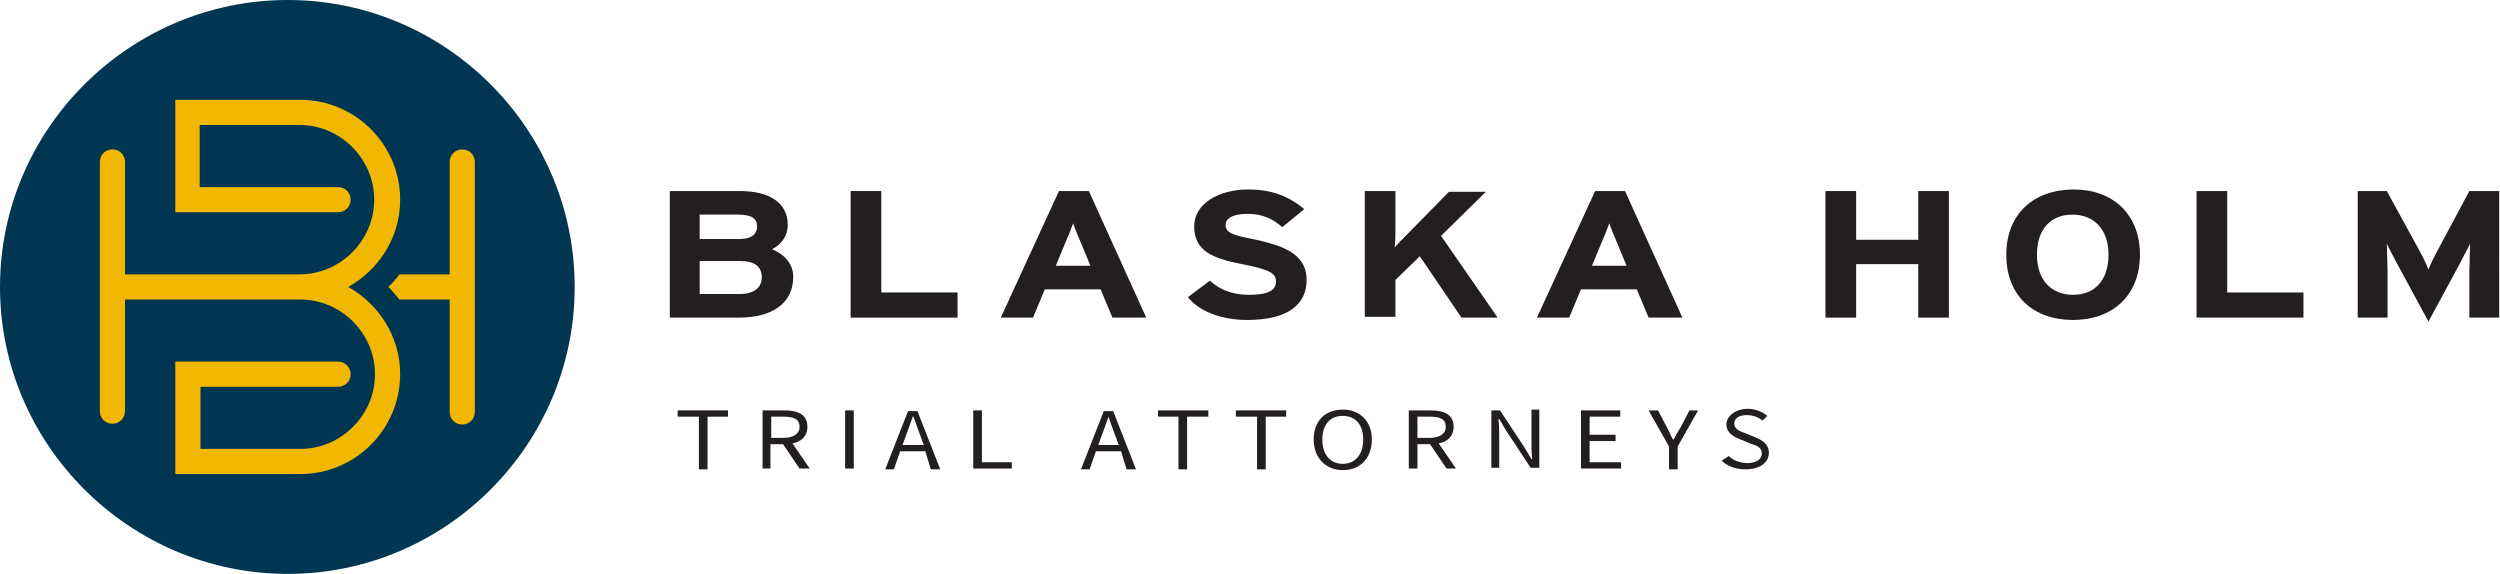 <?xml version="1.0" encoding="utf-8"?>
<!-- Generator: Adobe Illustrator 26.0.0, SVG Export Plug-In . SVG Version: 6.00 Build 0)  -->
<svg version="1.1" id="Layer_1" xmlns="http://www.w3.org/2000/svg" xmlns:xlink="http://www.w3.org/1999/xlink" x="0px" y="0px"
	 viewBox="0 0 318 73" style="enable-background:new 0 0 318 73;" xml:space="preserve">
<style type="text/css">
	.st0{fill-rule:evenodd;clip-rule:evenodd;fill:#003652;}
	.st1{fill-rule:evenodd;clip-rule:evenodd;fill:#F2B700;}
	.st2{fill:#231F20;}
</style>
<g>
	<g>
		<path class="st0" d="M73.1,36.5C73.1,16.4,56.7,0,36.6,0C16.5,0,0,16.4,0,36.5C0,56.6,16.5,73,36.6,73
			C56.7,73,73.1,56.6,73.1,36.5L73.1,36.5z"/>
		<path class="st1" d="M57.2,38.1v14.3c0,0.9,0.7,1.6,1.6,1.6c0.9,0,1.6-0.7,1.6-1.6V20.6c0-0.9-0.7-1.6-1.6-1.6
			c-0.9,0-1.6,0.7-1.6,1.6v14.3h-6.4c-0.4,0.6-0.9,1.1-1.4,1.6c0.5,0.5,0.9,1,1.4,1.6H57.2L57.2,38.1z M15.9,34.9V20.6
			c0-0.9-0.7-1.6-1.6-1.6c-0.9,0-1.6,0.7-1.6,1.6v31.7c0,0.9,0.7,1.6,1.6,1.6c0.9,0,1.6-0.7,1.6-1.6V38.1c7.4,0,14.8,0,22.3,0
			c5.2,0,9.5,4.3,9.5,9.5c0,5.2-4.3,9.5-9.5,9.5c-4.3,0-8.4,0-12.7,0v-7.9h17.5c0.9,0,1.6-0.7,1.6-1.6c0-0.9-0.7-1.6-1.6-1.6
			c-6.9,0-13.8,0-20.7,0c0,4.8,0,9.5,0,14.3c5.3,0,10.6,0,15.9,0c7,0,12.7-5.7,12.7-12.7c0-4.8-2.7-8.9-6.6-11.1
			c3.9-2.2,6.6-6.3,6.6-11.1c0-7-5.7-12.7-12.7-12.7H22.3c0,4.8,0,9.5,0,14.3h20.7c0.9,0,1.6-0.7,1.6-1.6s-0.7-1.6-1.6-1.6H25.4
			v-7.9h12.7c5.2,0,9.5,4.3,9.5,9.5c0,5.2-4.3,9.5-9.5,9.5C30.7,34.9,23.3,34.9,15.9,34.9L15.9,34.9z"/>
	</g>
	<g>
		<path class="st2" d="M100.9,35.2c0,3.4-2.7,5.2-6.9,5.2h-8.8V24.3h8.9c3.8,0,6.1,1.5,6.1,4.3c0,1.4-0.8,2.5-2,3.1
			C99.7,32.3,100.9,33.5,100.9,35.2z M96.3,28.8c0-1-0.7-1.5-2.4-1.5H89v3.1h5.1C95.7,30.4,96.3,29.7,96.3,28.8z M96.9,35.3
			c0-1.4-0.9-2.1-2.8-2.1H89v4.2h5.1C96,37.4,96.9,36.5,96.9,35.3z"/>
		<path class="st2" d="M121.8,40.4h-13.6V24.3h3.9v12.9h9.7V40.4z"/>
		<path class="st2" d="M145.8,40.4h-4.3l-1.5-3.6h-7.1l-1.5,3.6h-4.1l7.4-16.1h3.8L145.8,40.4z M138.7,33.8l-1.2-2.9
			c-0.4-0.9-0.8-1.9-1-2.5c-0.2,0.6-0.6,1.6-1,2.5l-1.2,2.9H138.7z"/>
		<path class="st2" d="M166.2,35.6c0,3.1-2.3,5.1-7.6,5.1c-3.2,0-6.1-1.1-7.5-2.9l2.8-2.1c1.4,1.3,3.1,1.8,5,1.8
			c2.3,0,3.4-0.5,3.4-1.7c0-1-0.7-1.5-4.3-2.2c-3.6-0.7-6.1-1.6-6.1-4.8c0-2.9,3.1-4.7,6.9-4.7c3,0,5.2,0.9,7.1,2.5l-2.8,2.3
			c-1.2-1.1-2.6-1.7-4.4-1.7c-2.1,0-2.8,0.7-2.8,1.4c0,1,0.8,1.3,3.9,1.9C162.8,31.2,166.2,32.1,166.2,35.6z"/>
		<path class="st2" d="M190.5,40.4h-4.6l-5.3-7.8l-3.1,3v4.7h-3.9V24.3h3.9v4.6c0,0.6,0,2-0.1,2.6c0.3-0.4,1-1.1,1.5-1.6l5.4-5.5
			h4.7l-5.7,5.6L190.5,40.4z"/>
		<path class="st2" d="M214,40.4h-4.3l-1.5-3.6h-7.1l-1.5,3.6h-4.1l7.4-16.1h3.8L214,40.4z M206.9,33.8l-1.2-2.9
			c-0.4-0.9-0.8-1.9-1-2.5c-0.2,0.6-0.6,1.6-1,2.5l-1.2,2.9H206.9z"/>
		<path class="st2" d="M247.9,40.4H244v-6.8h-7.9v6.8h-3.9V24.3h3.9v6.2h7.9v-6.2h3.9V40.4z"/>
		<path class="st2" d="M272.2,32.4c0,5.2-3.5,8.3-8.5,8.3c-5.1,0-8.5-3.1-8.5-8.3c0-5.2,3.5-8.3,8.6-8.3
			C268.7,24.1,272.2,27.2,272.2,32.4z M268.2,32.4c0-3.3-1.9-5.1-4.6-5.1c-2.7,0-4.5,1.8-4.5,5.1c0,3.3,1.9,5.1,4.6,5.1
			C266.4,37.5,268.2,35.7,268.2,32.4z"/>
		<path class="st2" d="M293,40.4h-13.6V24.3h3.9v12.9h9.7V40.4z"/>
		<path class="st2" d="M318,40.4h-3.9v-5.9c0-0.9,0.1-2.9,0.1-3.5c-0.3,0.6-0.9,1.7-1.4,2.7l-3.9,7.2l-3.9-7.2
			c-0.5-0.9-1.1-2.1-1.4-2.7c0,0.6,0.1,2.7,0.1,3.5v5.9h-3.8V24.3h3.7l4,7.3c0.5,0.9,1.1,2.1,1.3,2.7c0.2-0.6,0.8-1.8,1.3-2.7
			l3.9-7.3h3.8V40.4z"/>
	</g>
	<g>
		<path class="st2" d="M88.8,53h-2.6v-0.8h6.4V53h-2.6v6.7h-1.1V53z"/>
		<path class="st2" d="M101.7,59.6l-2.1-3.1h-1.6v3.1H97v-7.4h2.7c1.8,0,3,0.5,3,2.1c0,1.2-0.8,1.9-1.9,2.1l2.2,3.2H101.7z
			 M98.1,55.7h1.5c1.3,0,2.1-0.5,2.1-1.4c0-1-0.7-1.3-2.1-1.3h-1.5V55.7z"/>
		<path class="st2" d="M107.5,52.2h1.1v7.4h-1.1V52.2z"/>
		<path class="st2" d="M117.7,57.4h-3.2l-0.8,2.3h-1.1l2.9-7.4h1.2l2.9,7.4h-1.2L117.7,57.4z M117.5,56.6l-0.4-1.1
			c-0.3-0.8-0.6-1.6-0.9-2.5h-0.1c-0.3,0.9-0.6,1.7-0.9,2.5l-0.4,1.1H117.5z"/>
		<path class="st2" d="M123.8,52.2h1.1v6.6h3.8v0.8h-4.9V52.2z"/>
		<path class="st2" d="M142.6,57.4h-3.2l-0.8,2.3h-1.1l2.9-7.4h1.2l2.9,7.4h-1.2L142.6,57.4z M142.3,56.6l-0.4-1.1
			c-0.3-0.8-0.6-1.6-0.9-2.5H141c-0.3,0.9-0.6,1.7-0.9,2.5l-0.4,1.1H142.3z"/>
		<path class="st2" d="M149.9,53h-2.6v-0.8h6.4V53H151v6.7h-1.1V53z"/>
		<path class="st2" d="M159.8,53h-2.6v-0.8h6.4V53h-2.6v6.7h-1.1V53z"/>
		<path class="st2" d="M167.1,55.9c0-2.4,1.5-3.8,3.7-3.8c2.2,0,3.7,1.5,3.7,3.8c0,2.4-1.5,3.9-3.7,3.9
			C168.7,59.8,167.1,58.3,167.1,55.9z M173.4,55.9c0-1.9-1-3-2.6-3c-1.6,0-2.6,1.1-2.6,3c0,1.9,1,3.1,2.6,3.1
			C172.4,59,173.4,57.8,173.4,55.9z"/>
		<path class="st2" d="M184,59.6l-2.1-3.1h-1.6v3.1h-1.1v-7.4h2.7c1.8,0,3,0.5,3,2.1c0,1.2-0.8,1.9-1.9,2.1l2.2,3.2H184z
			 M180.3,55.7h1.5c1.3,0,2.1-0.5,2.1-1.4c0-1-0.7-1.3-2.1-1.3h-1.5V55.7z"/>
		<path class="st2" d="M189.7,52.2h1.1l3.1,4.7l0.9,1.5h0.1c-0.1-0.7-0.1-1.6-0.1-2.4v-3.9h1v7.4h-1.1l-3.1-4.7l-0.9-1.5h-0.1
			c0.1,0.7,0.1,1.5,0.1,2.3v3.9h-1V52.2z"/>
		<path class="st2" d="M201.1,52.2h5V53h-3.9v2.3h3.3v0.8h-3.3v2.7h4v0.8h-5.1V52.2z"/>
		<path class="st2" d="M212.3,56.8l-2.6-4.6h1.2l1.1,2.1c0.3,0.5,0.5,1.1,0.8,1.6h0.1c0.3-0.6,0.6-1.1,0.9-1.6l1.1-2.1h1.1l-2.6,4.6
			v2.9h-1.1V56.8z"/>
		<path class="st2" d="M219.9,58c0.6,0.6,1.5,0.9,2.4,0.9c1.1,0,1.8-0.5,1.8-1.2c0-0.8-0.6-1-1.5-1.3l-1.2-0.5
			c-0.8-0.3-1.8-0.8-1.8-1.9c0-1.1,1.2-2,2.7-2c1,0,1.9,0.4,2.5,0.9l-0.6,0.6c-0.5-0.4-1.2-0.7-2-0.7c-1,0-1.6,0.4-1.6,1.1
			c0,0.7,0.8,1,1.4,1.2l1.2,0.5c1,0.4,1.8,0.9,1.8,2c0,1.2-1.1,2.1-3,2.1c-1.2,0-2.3-0.4-3-1.1L219.9,58z"/>
	</g>
</g>
</svg>

